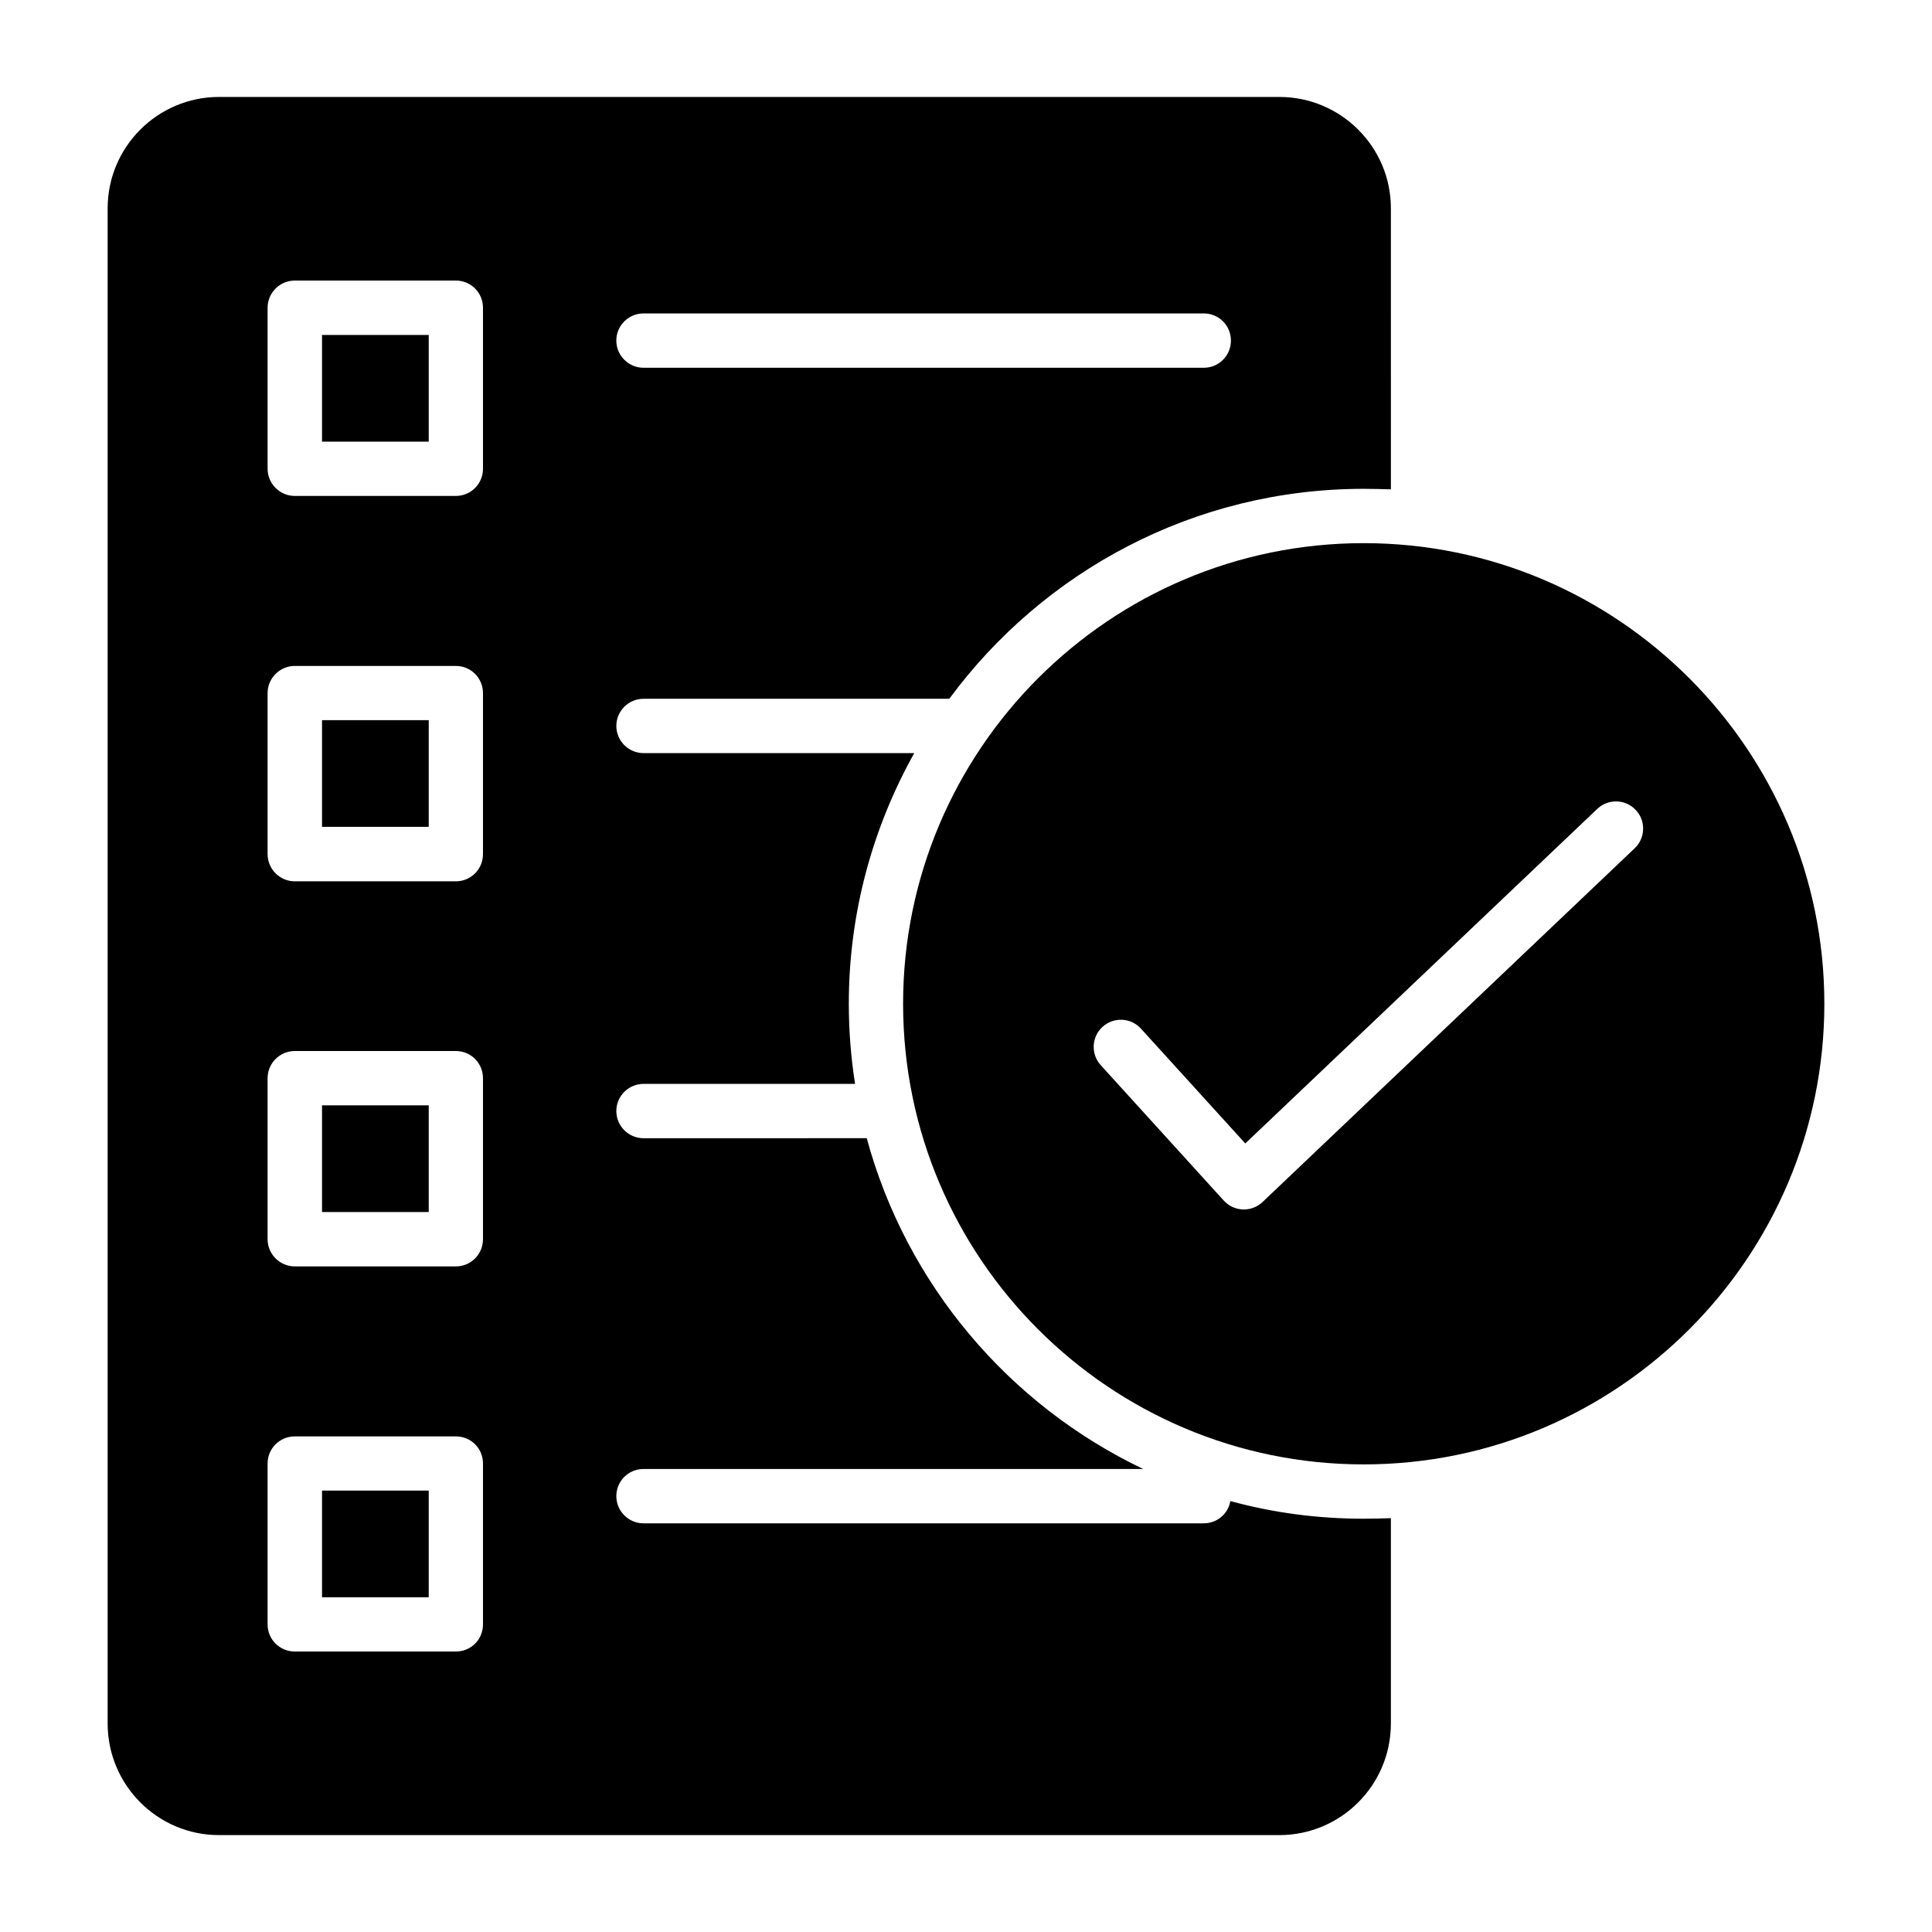 <?xml version="1.0" encoding="UTF-8"?>
<!-- Uploaded to: ICON Repo, www.svgrepo.com, Generator: ICON Repo Mixer Tools -->
<svg fill="#000000" width="800px" height="800px" version="1.1" viewBox="144 144 512 512" xmlns="http://www.w3.org/2000/svg">
 <g>
  <path d="m229.34 334.85h28.277v28.27h-28.277z"/>
  <path d="m229.34 436.93h28.277v28.27h-28.277z"/>
  <path d="m229.34 539.02h28.277v28.27h-28.277z"/>
  <path d="m229.34 232.77h28.277v28.27h-28.277z"/>
  <path d="m314.53 329.18h81.043c24.902-33.754 64.848-55.637 109.83-55.637 2.445 0 4.82 0.07 7.199 0.145l-0.004-74.488c0-16.266-13.246-29.508-29.582-29.508h-280.98c-16.266 0-29.508 13.242-29.508 29.508v401.54c0 16.336 13.242 29.582 29.508 29.582h280.98c16.34 0 29.582-13.242 29.582-29.582v-54.41c-2.375 0.07-4.75 0.145-7.199 0.145-12.234 0-24.039-1.582-35.34-4.68-0.574 3.383-3.527 5.902-7.055 5.902h-148.47c-3.957 0-7.199-3.238-7.199-7.199 0-4.031 3.238-7.199 7.199-7.199h132.43c-35.625-16.984-62.762-48.941-73.27-87.664l-59.16 0.004c-3.957 0-7.199-3.238-7.199-7.199 0-3.957 3.238-7.199 7.199-7.199h56.066c-1.082-6.91-1.656-14.035-1.656-21.23 0-24.109 6.332-46.711 17.344-66.43h-71.754c-3.957 0-7.199-3.238-7.199-7.199 0-3.957 3.238-7.195 7.199-7.195zm-42.535 245.29c0 4.031-3.168 7.199-7.199 7.199h-42.68c-3.957 0-7.199-3.168-7.199-7.199v-42.609c0-4.031 3.238-7.199 7.199-7.199h42.68c4.031 0 7.199 3.168 7.199 7.199zm0-102.06c0 3.957-3.168 7.199-7.199 7.199h-42.68c-3.957 0-7.199-3.238-7.199-7.199v-42.68c0-3.957 3.238-7.199 7.199-7.199h42.68c4.031 0 7.199 3.238 7.199 7.199zm0-102.05c0 3.957-3.168 7.199-7.199 7.199h-42.68c-3.957 0-7.199-3.238-7.199-7.199v-42.68c0-3.957 3.238-7.199 7.199-7.199h42.68c4.031 0 7.199 3.238 7.199 7.199zm0-102.13c0 3.957-3.168 7.199-7.199 7.199h-42.68c-3.957 0-7.199-3.238-7.199-7.199v-42.68c0-3.957 3.238-7.199 7.199-7.199h42.68c4.031 0 7.199 3.238 7.199 7.199zm42.535-41.168h148.48c4.031 0 7.199 3.238 7.199 7.199 0 3.957-3.168 7.199-7.199 7.199l-148.48-0.004c-3.957 0-7.199-3.238-7.199-7.199 0-3.957 3.238-7.195 7.199-7.195z"/>
  <path d="m505.4 287.94c-67.367 0-122.07 54.77-122.07 122.07 0 67.293 54.699 122.07 122.07 122.07 67.293 0 122.07-54.77 122.07-122.07s-54.773-122.07-122.07-122.07zm71.812 80.859-98.617 93.742c-1.344 1.277-3.121 1.98-4.961 1.98-0.086 0-0.176 0-0.262-0.004-1.941-0.074-3.766-0.922-5.066-2.356l-32.598-35.879c-2.672-2.941-2.453-7.492 0.484-10.168 2.953-2.66 7.5-2.461 10.172 0.488l27.652 30.426 93.273-88.66c2.891-2.738 7.441-2.637 10.176 0.258 2.742 2.879 2.621 7.434-0.254 10.172z"/>
 </g>
</svg>
